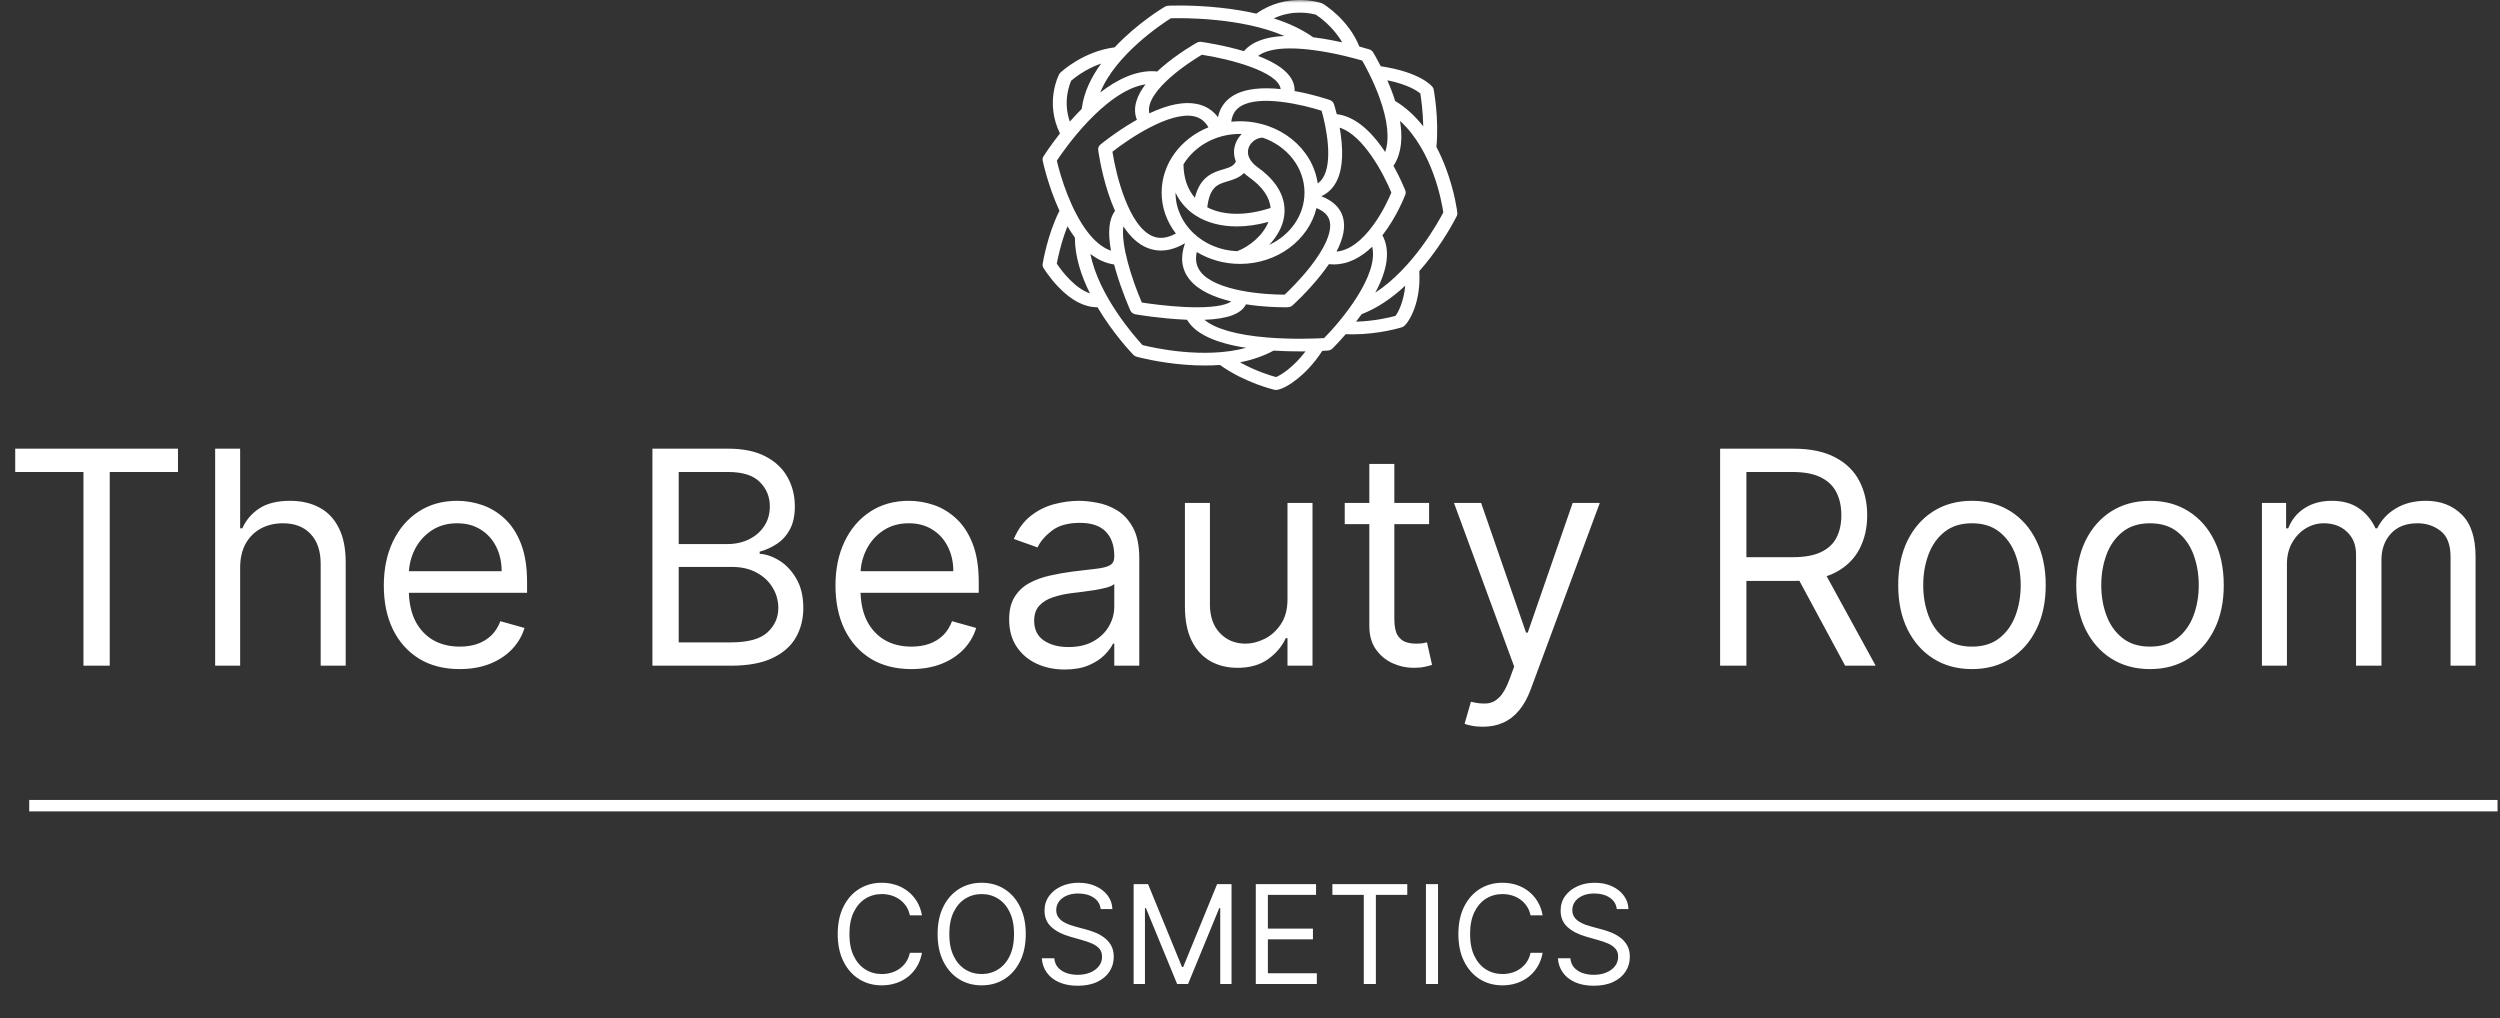 <?xml version="1.0" encoding="UTF-8"?> <svg xmlns="http://www.w3.org/2000/svg" width="437" height="178" viewBox="0 0 437 178" fill="none"><rect x="0" y="0" width="437" height="178" fill="#333333" stroke="none"/><g clip-path="url(#clip0_4991_45)"><mask id="mask0_4991_45" style="mask-type:luminance" maskUnits="userSpaceOnUse" x="0" y="0" width="437" height="178"><path d="M437 0H0V178H437V0Z" fill="white"></path></mask><g mask="url(#mask0_4991_45)"><path d="M2.66 82.504V78.429H31.11V82.504H19.182V116.363H14.588V82.504H2.66ZM41.978 99.249V116.363H37.607V78.429H41.978V92.358H42.349C43.015 90.889 44.016 89.722 45.349 88.858C46.695 87.981 48.486 87.542 50.721 87.542C52.659 87.542 54.357 87.931 55.814 88.709C57.271 89.475 58.401 90.654 59.204 92.247C60.019 93.828 60.426 95.841 60.426 98.285V116.363H56.055V98.582C56.055 96.322 55.469 94.575 54.295 93.34C53.135 92.093 51.523 91.469 49.461 91.469C48.029 91.469 46.745 91.772 45.608 92.377C44.485 92.982 43.596 93.865 42.941 95.025C42.299 96.186 41.978 97.594 41.978 99.249ZM80.352 116.956C77.611 116.956 75.246 116.351 73.258 115.141C71.282 113.918 69.757 112.214 68.683 110.029C67.621 107.831 67.09 105.275 67.09 102.36C67.09 99.446 67.621 96.878 68.683 94.655C69.757 92.42 71.251 90.679 73.165 89.432C75.091 88.172 77.339 87.542 79.907 87.542C81.389 87.542 82.852 87.789 84.297 88.283C85.742 88.777 87.057 89.58 88.243 90.691C89.428 91.79 90.373 93.247 91.076 95.062C91.78 96.878 92.132 99.113 92.132 101.768V103.62H70.202V99.841H87.687C87.687 98.236 87.366 96.804 86.724 95.544C86.094 94.285 85.192 93.29 84.019 92.562C82.859 91.833 81.488 91.469 79.907 91.469C78.166 91.469 76.66 91.901 75.388 92.766C74.128 93.618 73.159 94.729 72.48 96.1C71.801 97.47 71.461 98.94 71.461 100.508V103.027C71.461 105.176 71.832 106.997 72.573 108.491C73.326 109.973 74.369 111.103 75.703 111.881C77.036 112.646 78.586 113.029 80.352 113.029C81.5 113.029 82.538 112.869 83.464 112.548C84.402 112.214 85.211 111.72 85.89 111.066C86.569 110.399 87.094 109.572 87.465 108.584L91.688 109.769C91.243 111.202 90.496 112.461 89.446 113.548C88.397 114.622 87.1 115.462 85.557 116.067C84.013 116.66 82.278 116.956 80.352 116.956ZM114.044 116.363V78.429H127.306C129.949 78.429 132.128 78.886 133.845 79.8C135.561 80.701 136.839 81.918 137.679 83.449C138.518 84.968 138.938 86.653 138.938 88.506C138.938 90.136 138.648 91.481 138.068 92.543C137.5 93.605 136.746 94.445 135.808 95.062C134.882 95.68 133.875 96.137 132.789 96.433V96.804C133.95 96.878 135.116 97.285 136.29 98.026C137.463 98.767 138.444 99.829 139.235 101.212C140.025 102.595 140.42 104.287 140.42 106.287C140.42 108.189 139.988 109.899 139.124 111.418C138.259 112.937 136.895 114.141 135.03 115.03C133.165 115.919 130.739 116.363 127.751 116.363H114.044ZM118.638 112.288H127.751C130.751 112.288 132.881 111.708 134.141 110.547C135.413 109.374 136.049 107.954 136.049 106.287C136.049 105.003 135.722 103.817 135.067 102.731C134.413 101.632 133.48 100.755 132.27 100.101C131.06 99.434 129.628 99.1 127.973 99.1H118.638V112.288ZM118.638 95.1H127.158C128.541 95.1 129.788 94.828 130.9 94.285C132.023 93.741 132.912 92.976 133.567 91.988C134.234 91 134.567 89.839 134.567 88.506C134.567 86.839 133.987 85.425 132.826 84.264C131.665 83.091 129.825 82.504 127.306 82.504H118.638V95.1ZM159.304 116.956C156.562 116.956 154.198 116.351 152.21 115.141C150.234 113.918 148.709 112.214 147.635 110.029C146.573 107.831 146.042 105.275 146.042 102.36C146.042 99.446 146.573 96.878 147.635 94.655C148.709 92.42 150.203 90.679 152.117 89.432C154.043 88.172 156.291 87.542 158.859 87.542C160.341 87.542 161.804 87.789 163.249 88.283C164.694 88.777 166.009 89.58 167.194 90.691C168.38 91.79 169.324 93.247 170.028 95.062C170.732 96.878 171.084 99.113 171.084 101.768V103.62H149.153V99.841H166.639C166.639 98.236 166.317 96.804 165.675 95.544C165.046 94.285 164.144 93.29 162.971 92.562C161.81 91.833 160.44 91.469 158.859 91.469C157.118 91.469 155.612 91.901 154.34 92.766C153.08 93.618 152.111 94.729 151.432 96.1C150.752 97.47 150.413 98.94 150.413 100.508V103.027C150.413 105.176 150.783 106.997 151.524 108.491C152.278 109.973 153.321 111.103 154.655 111.881C155.988 112.646 157.538 113.029 159.304 113.029C160.452 113.029 161.489 112.869 162.415 112.548C163.354 112.214 164.163 111.72 164.842 111.066C165.521 110.399 166.046 109.572 166.416 108.584L170.639 109.769C170.195 111.202 169.448 112.461 168.398 113.548C167.349 114.622 166.052 115.462 164.508 116.067C162.965 116.66 161.23 116.956 159.304 116.956ZM186.106 117.03C184.303 117.03 182.667 116.691 181.197 116.011C179.728 115.32 178.561 114.326 177.696 113.029C176.832 111.72 176.4 110.14 176.4 108.288C176.4 106.658 176.721 105.336 177.363 104.324C178.005 103.299 178.863 102.496 179.938 101.916C181.012 101.335 182.197 100.903 183.494 100.619C184.803 100.323 186.118 100.088 187.439 99.915C189.168 99.693 190.57 99.526 191.644 99.415C192.73 99.292 193.521 99.088 194.015 98.804C194.521 98.52 194.774 98.026 194.774 97.322V97.174C194.774 95.347 194.274 93.927 193.274 92.914C192.286 91.901 190.786 91.395 188.773 91.395C186.686 91.395 185.05 91.852 183.864 92.766C182.679 93.68 181.845 94.655 181.364 95.692L177.215 94.21C177.956 92.482 178.944 91.136 180.178 90.173C181.426 89.197 182.784 88.518 184.253 88.135C185.735 87.74 187.192 87.542 188.625 87.542C189.538 87.542 190.588 87.653 191.773 87.876C192.971 88.086 194.126 88.524 195.237 89.191C196.361 89.858 197.293 90.864 198.034 92.21C198.775 93.556 199.145 95.359 199.145 97.619V116.363H194.774V112.511H194.552C194.255 113.128 193.762 113.789 193.07 114.493C192.379 115.196 191.459 115.795 190.31 116.289C189.162 116.783 187.76 117.03 186.106 117.03ZM186.772 113.103C188.501 113.103 189.958 112.764 191.144 112.085C192.341 111.405 193.243 110.529 193.848 109.454C194.465 108.38 194.774 107.25 194.774 106.065V102.064C194.589 102.286 194.181 102.49 193.552 102.675C192.934 102.848 192.218 103.002 191.403 103.138C190.6 103.262 189.816 103.373 189.051 103.472C188.297 103.558 187.686 103.632 187.217 103.694C186.081 103.842 185.019 104.083 184.031 104.416C183.056 104.737 182.265 105.225 181.66 105.88C181.068 106.522 180.771 107.398 180.771 108.51C180.771 110.029 181.333 111.177 182.457 111.955C183.593 112.721 185.031 113.103 186.772 113.103ZM225.054 104.731V87.913H229.425V116.363H225.054V111.547H224.757C224.09 112.992 223.053 114.221 221.645 115.233C220.238 116.234 218.46 116.734 216.311 116.734C214.533 116.734 212.952 116.345 211.569 115.567C210.186 114.777 209.1 113.591 208.309 112.011C207.519 110.418 207.124 108.411 207.124 105.991V87.913H211.495V105.694C211.495 107.769 212.076 109.424 213.236 110.658C214.409 111.893 215.904 112.511 217.719 112.511C218.805 112.511 219.911 112.233 221.034 111.677C222.17 111.121 223.121 110.269 223.887 109.121C224.665 107.973 225.054 106.509 225.054 104.731ZM249.804 87.913V91.617H235.06V87.913H249.804ZM239.358 81.097H243.729V108.213C243.729 109.448 243.908 110.374 244.266 110.992C244.636 111.597 245.106 112.004 245.674 112.214C246.254 112.412 246.865 112.511 247.507 112.511C247.989 112.511 248.384 112.486 248.693 112.437C249.002 112.375 249.248 112.325 249.434 112.288L250.323 116.215C250.026 116.326 249.613 116.437 249.082 116.549C248.551 116.672 247.878 116.734 247.063 116.734C245.828 116.734 244.618 116.468 243.432 115.937C242.259 115.406 241.284 114.597 240.506 113.511C239.74 112.424 239.358 111.054 239.358 109.399V81.097ZM259.195 127.032C258.454 127.032 257.793 126.97 257.213 126.847C256.633 126.736 256.231 126.625 256.009 126.514L257.121 122.661C258.182 122.933 259.121 123.031 259.936 122.957C260.751 122.883 261.473 122.519 262.103 121.864C262.745 121.222 263.332 120.179 263.863 118.734L264.678 116.511L254.157 87.913H258.899L266.752 110.584H267.049L274.902 87.913H279.644L267.567 120.512C267.024 121.982 266.351 123.198 265.548 124.161C264.746 125.137 263.813 125.859 262.751 126.328C261.702 126.798 260.516 127.032 259.195 127.032ZM300.676 116.363V78.429H313.493C316.457 78.429 318.89 78.936 320.791 79.948C322.693 80.948 324.101 82.325 325.014 84.079C325.928 85.832 326.385 87.826 326.385 90.061C326.385 92.296 325.928 94.278 325.014 96.007C324.101 97.736 322.699 99.094 320.81 100.082C318.921 101.058 316.506 101.545 313.568 101.545H303.195V97.396H313.419C315.444 97.396 317.074 97.1 318.309 96.507C319.556 95.915 320.458 95.075 321.014 93.988C321.582 92.889 321.866 91.58 321.866 90.061C321.866 88.543 321.582 87.215 321.014 86.079C320.446 84.943 319.538 84.066 318.291 83.449C317.044 82.819 315.395 82.504 313.345 82.504H305.27V116.363H300.676ZM318.532 99.323L327.867 116.363H322.532L313.345 99.323H318.532ZM344.699 116.956C342.131 116.956 339.877 116.345 337.938 115.122C336.012 113.9 334.506 112.19 333.419 109.992C332.345 107.794 331.807 105.225 331.807 102.286C331.807 99.323 332.345 96.736 333.419 94.525C334.506 92.315 336.012 90.599 337.938 89.376C339.877 88.154 342.131 87.542 344.699 87.542C347.268 87.542 349.515 88.154 351.441 89.376C353.38 90.599 354.886 92.315 355.961 94.525C357.047 96.736 357.591 99.323 357.591 102.286C357.591 105.225 357.047 107.794 355.961 109.992C354.886 112.19 353.38 113.9 351.441 115.122C349.515 116.345 347.268 116.956 344.699 116.956ZM344.699 113.029C346.65 113.029 348.255 112.529 349.515 111.529C350.774 110.529 351.707 109.214 352.312 107.584C352.917 105.954 353.219 104.188 353.219 102.286C353.219 100.385 352.917 98.613 352.312 96.97C351.707 95.328 350.774 94.001 349.515 92.988C348.255 91.975 346.65 91.469 344.699 91.469C342.748 91.469 341.143 91.975 339.883 92.988C338.624 94.001 337.691 95.328 337.086 96.97C336.481 98.613 336.179 100.385 336.179 102.286C336.179 104.188 336.481 105.954 337.086 107.584C337.691 109.214 338.624 110.529 339.883 111.529C341.143 112.529 342.748 113.029 344.699 113.029ZM375.821 116.956C373.253 116.956 370.999 116.345 369.061 115.122C367.134 113.9 365.628 112.19 364.541 109.992C363.467 107.794 362.93 105.225 362.93 102.286C362.93 99.323 363.467 96.736 364.541 94.525C365.628 92.315 367.134 90.599 369.061 89.376C370.999 88.154 373.253 87.542 375.821 87.542C378.39 87.542 380.637 88.154 382.564 89.376C384.502 90.599 386.009 92.315 387.083 94.525C388.17 96.736 388.713 99.323 388.713 102.286C388.713 105.225 388.17 107.794 387.083 109.992C386.009 112.19 384.502 113.9 382.564 115.122C380.637 116.345 378.39 116.956 375.821 116.956ZM375.821 113.029C377.772 113.029 379.378 112.529 380.637 111.529C381.897 110.529 382.829 109.214 383.434 107.584C384.039 105.954 384.342 104.188 384.342 102.286C384.342 100.385 384.039 98.613 383.434 96.97C382.829 95.328 381.897 94.001 380.637 92.988C379.378 91.975 377.772 91.469 375.821 91.469C373.87 91.469 372.265 91.975 371.006 92.988C369.746 94.001 368.814 95.328 368.209 96.97C367.604 98.613 367.301 100.385 367.301 102.286C367.301 104.188 367.604 105.954 368.209 107.584C368.814 109.214 369.746 110.529 371.006 111.529C372.265 112.529 373.87 113.029 375.821 113.029ZM395.386 116.363V87.913H399.609V92.358H399.979C400.572 90.839 401.529 89.66 402.85 88.82C404.171 87.968 405.758 87.542 407.61 87.542C409.487 87.542 411.049 87.968 412.297 88.82C413.556 89.66 414.538 90.839 415.242 92.358H415.538C416.267 90.889 417.359 89.722 418.816 88.858C420.274 87.981 422.021 87.542 424.058 87.542C426.602 87.542 428.683 88.339 430.3 89.932C431.918 91.512 432.727 93.976 432.727 97.322V116.363H428.356V97.322C428.356 95.223 427.781 93.723 426.633 92.821C425.485 91.92 424.132 91.469 422.577 91.469C420.576 91.469 419.026 92.074 417.927 93.284C416.828 94.482 416.279 96.001 416.279 97.841V116.363H411.834V96.878C411.834 95.26 411.309 93.957 410.259 92.969C409.21 91.969 407.857 91.469 406.203 91.469C405.067 91.469 404.005 91.772 403.017 92.377C402.041 92.982 401.251 93.822 400.646 94.896C400.053 95.958 399.757 97.186 399.757 98.582V116.363H395.386Z" fill="white"></path></g><mask id="mask1_4991_45" style="mask-type:luminance" maskUnits="userSpaceOnUse" x="0" y="0" width="437" height="178"><path d="M437 0H0V178H437V0Z" fill="white"></path></mask><g mask="url(#mask1_4991_45)"><path d="M254.745 37.188C254.728 37.045 254.318 33.64 252.793 29.533C252.28 28.153 251.709 26.87 251.082 25.683C251.083 25.675 251.085 25.669 251.085 25.662C251.556 20.842 250.649 15.859 250.611 15.649C250.579 15.477 250.503 15.316 250.391 15.177C250.177 14.914 248.12 12.592 241.357 11.582C240.648 10.187 240.093 9.274 240.011 9.14C239.866 8.904 239.631 8.725 239.351 8.635C239.284 8.614 238.642 8.412 237.614 8.134C235.704 3.355 231.417 0.763 231.232 0.653C231.159 0.609 231.08 0.572 230.996 0.544C230.753 0.46 225.026 -1.436 219.603 2.384C217.711 1.949 215.66 1.609 213.452 1.366C208.354 0.805 204.367 0.993 204.2 1.001C203.988 1.011 203.782 1.073 203.604 1.179C203.285 1.368 198.766 4.087 194.84 8.274C189.31 8.992 185.516 12.547 185.353 12.702C185.264 12.787 185.191 12.884 185.136 12.99C185.028 13.194 182.622 17.908 185.282 23.329C183.587 25.472 182.53 27.132 182.402 27.334C182.258 27.563 182.21 27.831 182.264 28.089C182.3 28.263 183.173 32.38 185.112 36.664C185.142 36.731 185.173 36.797 185.204 36.864C185.176 36.904 185.15 36.946 185.128 36.99C183.113 40.979 182.289 45.917 182.255 46.126C182.217 46.365 182.264 46.608 182.392 46.82C182.434 46.888 183.428 48.522 185.014 50.171C187.269 52.516 189.544 53.705 191.78 53.705C191.801 53.705 191.82 53.703 191.841 53.702C194.616 58.387 197.875 61.777 198.115 62.024C198.263 62.176 198.454 62.289 198.667 62.348C198.819 62.39 202.429 63.388 207.203 63.754C208.375 63.844 209.507 63.889 210.599 63.889C211.515 63.889 212.402 63.857 213.261 63.794C213.296 63.825 213.332 63.856 213.372 63.884C217.645 66.905 222.536 68.08 222.743 68.128C222.843 68.151 222.944 68.163 223.047 68.163C223.119 68.163 223.189 68.158 223.259 68.146C224.161 68 225.508 67.258 226.864 66.159C227.985 65.25 229.623 63.679 231.133 61.332C231.71 61.304 232.057 61.279 232.11 61.275C232.413 61.253 232.695 61.129 232.902 60.927C232.974 60.857 233.942 59.906 235.238 58.414C235.637 58.432 236.034 58.442 236.425 58.442C241.042 58.442 244.831 57.276 245.01 57.221C245.174 57.17 245.325 57.087 245.452 56.978C246.462 56.106 248.417 52.627 248.089 47.401C248.803 46.589 249.51 45.722 250.208 44.799C253.014 41.085 254.582 37.885 254.648 37.752C254.734 37.575 254.767 37.38 254.745 37.188ZM248.273 16.338C248.406 17.16 248.737 19.456 248.787 22.098C247.348 20.247 245.708 18.76 243.874 17.651C243.47 16.365 242.992 15.138 242.513 14.034C246.155 14.781 247.772 15.914 248.273 16.338ZM241.12 17.017C242.577 21.028 242.917 24.294 242.127 26.573C239.444 22.526 236.599 20.302 233.667 19.958C233.409 18.92 233.194 18.253 233.177 18.201C233.071 17.873 232.801 17.607 232.449 17.484C232.223 17.405 229.577 16.495 226.295 15.914C226.392 13.496 224.25 11.437 219.915 9.778C221.252 8.762 224.037 8.012 229.779 8.783C233.475 9.278 236.918 10.236 238.111 10.587C238.642 11.509 240.04 14.043 241.12 17.017ZM240.124 39.246C238.006 42.182 235.824 43.768 233.617 43.983C234.841 41.643 235.221 39.631 234.749 37.976C234.274 36.316 233 35.085 230.956 34.301C231.892 33.881 232.661 33.23 233.251 32.35C234.545 30.419 234.916 27.427 234.355 23.457C234.3 23.067 234.238 22.688 234.172 22.322C238.31 23.592 241.922 30.505 243.21 33.662C242.841 34.553 241.766 36.967 240.124 39.246ZM207.231 53.669C204.035 53.524 200.908 53.084 199.591 52.882C197.858 48.878 195.896 42.756 196.371 39.568C197.605 41.457 199.012 42.721 200.583 43.343C201.344 43.645 202.127 43.794 202.93 43.794C204.277 43.794 205.681 43.37 207.127 42.523C207.129 42.526 207.133 42.528 207.135 42.531C206.269 44.961 206.53 47.078 207.916 48.831C209.481 50.811 212.309 51.989 215.227 52.691C214.324 53.36 211.892 53.88 207.231 53.669ZM204.608 13.502C206.754 11.613 209.174 10.11 210.082 9.571C214.802 10.277 223.481 12.508 223.858 15.57C220.799 15.255 217.578 15.408 215.403 16.814C214.056 17.685 213.221 18.92 212.905 20.495C211.992 19.266 210.751 18.484 209.202 18.168C206.977 17.713 204.193 18.267 200.902 19.814C200.429 17.74 202.585 15.284 204.608 13.502ZM205.48 33.666C206.396 35.625 207.771 36.884 209.004 37.675C210.973 38.939 213.447 39.578 216.189 39.578C217.944 39.578 219.807 39.314 221.718 38.787C220.789 41.148 218.377 43.117 216.246 43.91C210.265 43.667 205.481 39.166 205.48 33.666ZM216.753 23.406C216.855 23.406 216.956 23.411 217.058 23.413C216.587 23.891 216.213 24.456 215.979 25.086C215.59 26.133 215.621 27.212 216.034 28.231C215.637 29.027 215.011 29.246 213.821 29.601C212.087 30.118 209.78 30.807 208.874 34.568C207.586 33.111 206.901 31.129 206.87 28.733C208.79 25.562 212.5 23.406 216.753 23.406ZM221.897 36.41C217.715 37.755 213.808 37.684 211.031 36.234C211.476 32.624 212.846 32.214 214.576 31.698C215.509 31.421 216.6 31.095 217.453 30.247C217.722 30.503 218.019 30.749 218.346 30.982C220.684 32.649 221.94 34.455 222.097 36.364C222.03 36.374 221.964 36.389 221.897 36.41ZM224.455 37.883C224.798 35.687 224.274 32.404 219.842 29.244C218.413 28.225 217.841 26.967 218.277 25.791C218.642 24.809 219.66 24.086 220.706 24.059C224.978 25.519 228.025 29.273 228.025 33.664C228.025 37.651 225.512 41.111 221.851 42.808C223.171 41.418 224.171 39.724 224.455 37.883ZM230.335 32.059C229.467 25.941 223.709 21.198 216.753 21.198C216.238 21.198 215.731 21.227 215.231 21.276C215.377 20.08 215.896 19.204 216.807 18.614C220.079 16.499 227.689 18.288 231.013 19.356C231.823 22.13 233.081 28.365 231.179 31.201C230.941 31.555 230.66 31.837 230.335 32.059ZM208.67 20.322C209.787 20.551 210.629 21.186 211.233 22.258C206.422 24.195 203.054 28.577 203.054 33.664C203.054 36.324 203.976 38.791 205.543 40.817C204.056 41.625 202.743 41.79 201.552 41.318C197.307 39.638 195.076 30.563 194.454 26.526C197.4 24.198 204.482 19.467 208.67 20.322ZM209.886 47.542C209.118 46.571 208.892 45.422 209.197 44.056C211.365 45.365 213.962 46.13 216.753 46.13C223.282 46.13 228.757 41.95 230.122 36.376C231.381 36.883 232.132 37.593 232.4 38.531C232.923 40.359 231.691 43.284 228.935 46.764C227.191 48.965 225.31 50.799 224.559 51.504C220.943 51.526 212.517 50.871 209.886 47.542ZM230.018 2.572C230.567 2.927 232.997 4.601 234.611 7.399C233.275 7.106 231.751 6.816 230.167 6.602C229.954 6.574 229.744 6.547 229.536 6.522C229.514 6.502 229.489 6.483 229.464 6.465C227.611 5.153 225.336 4.067 222.657 3.215C226.108 1.58 229.342 2.375 230.018 2.572ZM204.661 3.195C206.625 3.139 216.939 3.019 224.492 6.287C221.159 6.439 218.801 7.329 217.444 8.947C213.711 7.835 210.152 7.345 209.995 7.323C209.712 7.285 209.423 7.339 209.18 7.475C209.045 7.551 205.827 9.361 202.946 11.891C202.718 12.092 202.488 12.302 202.261 12.516C202.166 12.487 202.066 12.468 201.962 12.461C198.596 12.249 195.259 13.899 192.319 16.17C195.021 9.52 203.083 4.189 204.661 3.195ZM187.249 14.102C187.776 13.645 189.731 12.059 192.484 11.104C190.772 13.456 189.45 16.112 189.101 18.944C189.097 18.971 189.096 18.999 189.095 19.027C188.35 19.768 187.652 20.521 187.007 21.256C185.789 17.75 186.926 14.819 187.249 14.102ZM184.736 28.082C185.396 27.088 187.436 24.125 190.188 21.232C192.807 18.479 196.538 15.306 200.234 14.741C198.773 16.66 197.888 18.839 198.732 20.939C198.537 21.049 198.339 21.161 198.14 21.277C194.901 23.17 192.453 25.188 192.351 25.273C192.06 25.513 191.916 25.865 191.963 26.22C191.982 26.365 192.444 29.815 193.674 33.618C194.057 34.803 194.47 35.886 194.912 36.867C193.843 38.268 193.607 40.56 194.202 43.822C192.676 43.301 191.32 42.114 190.138 40.588C190.113 40.551 190.087 40.516 190.057 40.481C187.228 36.76 185.421 31.106 184.736 28.082ZM184.723 46.079C184.913 45.085 185.507 42.257 186.595 39.552C187.014 40.267 187.444 40.927 187.889 41.529C187.886 44.871 189.013 48.254 190.522 51.282C188.046 50.48 185.715 47.593 184.723 46.079ZM199.708 60.322C198.427 58.936 192.05 51.74 190.606 44.389C191.902 45.399 193.285 46.015 194.747 46.233C194.841 46.591 194.942 46.955 195.052 47.331C196.122 50.998 197.535 54.15 197.594 54.281C197.75 54.627 198.087 54.878 198.49 54.947C198.663 54.977 202.742 55.673 207.089 55.873C207.225 55.879 207.358 55.883 207.491 55.889C208.901 58.318 212.371 59.962 217.832 60.795C210.482 62.815 201.523 60.776 199.708 60.322ZM223.043 65.911C222.159 65.67 219.492 64.872 216.754 63.332C218.95 62.901 220.909 62.217 222.623 61.287C224.283 61.388 225.867 61.423 227.247 61.423C227.578 61.423 227.898 61.421 228.204 61.418C226.09 64.226 223.852 65.605 223.043 65.911ZM231.449 59.103C230.076 59.178 225.898 59.353 221.515 58.994C216.193 58.558 212.399 57.477 210.54 55.901C214.605 55.748 216.994 54.854 217.798 53.195C220.732 53.653 223.399 53.71 224.541 53.71C224.854 53.71 225.053 53.705 225.111 53.704C225.417 53.696 225.71 53.583 225.929 53.386C226.034 53.292 228.534 51.039 230.883 48.081C231.401 47.427 231.87 46.791 232.29 46.176C232.569 46.205 232.843 46.221 233.115 46.221C235.756 46.221 238.014 44.901 239.858 43.129C241.058 48.049 234.634 55.889 231.449 59.103ZM243.928 55.217C243.046 55.46 240.288 56.142 237.037 56.224C237.361 55.807 237.689 55.371 238.015 54.919C238.024 54.915 238.033 54.913 238.041 54.909C240.643 53.896 243.182 52.23 245.636 49.937C245.379 52.727 244.417 54.607 243.928 55.217ZM240.4 51.156C242.61 47.059 243.031 43.697 241.649 41.13C244.159 37.912 245.542 34.307 245.649 34.021C245.737 33.787 245.736 33.532 245.646 33.298C245.607 33.199 244.869 31.301 243.575 28.964C243.618 28.918 243.657 28.868 243.691 28.814C245.046 26.656 245.178 23.897 244.723 21.131C247.62 23.757 249.422 27.369 250.478 30.197C251.678 33.412 252.159 36.234 252.291 37.128C251.469 38.712 247.028 46.842 240.4 51.156Z" fill="white"></path></g><mask id="mask2_4991_45" style="mask-type:luminance" maskUnits="userSpaceOnUse" x="0" y="0" width="437" height="178"><path d="M437 0H0V178H437V0Z" fill="white"></path></mask><g mask="url(#mask2_4991_45)"><path d="M436.575 139.832H5.109V141.831H436.575V139.832Z" fill="white"></path></g><mask id="mask3_4991_45" style="mask-type:luminance" maskUnits="userSpaceOnUse" x="0" y="0" width="437" height="178"><path d="M437 0H0V178H437V0Z" fill="white"></path></mask><g mask="url(#mask3_4991_45)"><path d="M161.159 160H159.045C158.92 159.392 158.702 158.858 158.389 158.398C158.082 157.938 157.707 157.551 157.264 157.239C156.827 156.92 156.341 156.682 155.807 156.523C155.273 156.364 154.716 156.284 154.136 156.284C153.08 156.284 152.122 156.551 151.264 157.085C150.412 157.619 149.733 158.406 149.227 159.446C148.727 160.486 148.477 161.761 148.477 163.273C148.477 164.784 148.727 166.06 149.227 167.099C149.733 168.139 150.412 168.926 151.264 169.46C152.122 169.994 153.08 170.261 154.136 170.261C154.716 170.261 155.273 170.182 155.807 170.023C156.341 169.864 156.827 169.628 157.264 169.315C157.707 168.997 158.082 168.608 158.389 168.148C158.702 167.682 158.92 167.148 159.045 166.545H161.159C161 167.437 160.71 168.236 160.29 168.94C159.869 169.645 159.347 170.244 158.722 170.739C158.097 171.227 157.395 171.599 156.616 171.855C155.844 172.111 155.017 172.239 154.136 172.239C152.648 172.239 151.324 171.875 150.165 171.148C149.006 170.42 148.094 169.386 147.429 168.045C146.764 166.705 146.432 165.114 146.432 163.273C146.432 161.432 146.764 159.841 147.429 158.5C148.094 157.159 149.006 156.125 150.165 155.398C151.324 154.67 152.648 154.307 154.136 154.307C155.017 154.307 155.844 154.435 156.616 154.69C157.395 154.946 158.097 155.321 158.722 155.815C159.347 156.304 159.869 156.901 160.29 157.605C160.71 158.304 161 159.102 161.159 160ZM179.302 163.273C179.302 165.114 178.969 166.705 178.305 168.045C177.64 169.386 176.728 170.42 175.569 171.148C174.41 171.875 173.086 172.239 171.597 172.239C170.109 172.239 168.785 171.875 167.626 171.148C166.467 170.42 165.555 169.386 164.89 168.045C164.225 166.705 163.893 165.114 163.893 163.273C163.893 161.432 164.225 159.841 164.89 158.5C165.555 157.159 166.467 156.125 167.626 155.398C168.785 154.67 170.109 154.307 171.597 154.307C173.086 154.307 174.41 154.67 175.569 155.398C176.728 156.125 177.64 157.159 178.305 158.5C178.969 159.841 179.302 161.432 179.302 163.273ZM177.256 163.273C177.256 161.761 177.004 160.486 176.498 159.446C175.998 158.406 175.319 157.619 174.461 157.085C173.609 156.551 172.654 156.284 171.597 156.284C170.54 156.284 169.583 156.551 168.725 157.085C167.873 157.619 167.194 158.406 166.688 159.446C166.188 160.486 165.938 161.761 165.938 163.273C165.938 164.784 166.188 166.06 166.688 167.099C167.194 168.139 167.873 168.926 168.725 169.46C169.583 169.994 170.54 170.261 171.597 170.261C172.654 170.261 173.609 169.994 174.461 169.46C175.319 168.926 175.998 168.139 176.498 167.099C177.004 166.06 177.256 164.784 177.256 163.273ZM192.401 158.909C192.299 158.045 191.884 157.375 191.157 156.898C190.43 156.42 189.538 156.182 188.481 156.182C187.708 156.182 187.032 156.307 186.452 156.557C185.879 156.807 185.43 157.151 185.106 157.588C184.788 158.026 184.629 158.523 184.629 159.08C184.629 159.545 184.739 159.946 184.961 160.281C185.188 160.611 185.478 160.886 185.83 161.108C186.183 161.324 186.552 161.503 186.938 161.645C187.325 161.781 187.68 161.892 188.004 161.977L189.776 162.455C190.231 162.574 190.737 162.739 191.293 162.949C191.856 163.159 192.393 163.446 192.904 163.81C193.421 164.168 193.847 164.628 194.183 165.19C194.518 165.753 194.685 166.443 194.685 167.261C194.685 168.205 194.438 169.057 193.944 169.818C193.455 170.58 192.739 171.185 191.796 171.634C190.859 172.082 189.719 172.307 188.379 172.307C187.129 172.307 186.046 172.105 185.131 171.702C184.222 171.298 183.506 170.736 182.984 170.014C182.467 169.293 182.174 168.455 182.106 167.5H184.288C184.344 168.159 184.566 168.705 184.952 169.136C185.344 169.562 185.839 169.881 186.435 170.091C187.038 170.295 187.685 170.398 188.379 170.398C189.185 170.398 189.91 170.267 190.552 170.006C191.194 169.739 191.702 169.369 192.077 168.898C192.452 168.42 192.64 167.864 192.64 167.227C192.64 166.648 192.478 166.176 192.154 165.812C191.83 165.449 191.404 165.153 190.876 164.926C190.347 164.699 189.776 164.5 189.163 164.33L187.015 163.716C185.651 163.324 184.572 162.764 183.776 162.037C182.981 161.31 182.583 160.358 182.583 159.182C182.583 158.205 182.847 157.352 183.376 156.625C183.91 155.892 184.626 155.324 185.523 154.92C186.427 154.511 187.435 154.307 188.549 154.307C189.674 154.307 190.674 154.509 191.549 154.912C192.424 155.31 193.117 155.855 193.629 156.548C194.146 157.241 194.418 158.028 194.447 158.909H192.401ZM198.161 154.545H200.683L206.615 169.034H206.82L212.751 154.545H215.274V172H213.297V158.739H213.126L207.672 172H205.763L200.308 158.739H200.138V172H198.161V154.545ZM219.512 172V154.545H230.046V156.42H221.626V162.318H229.501V164.193H221.626V170.125H230.183V172H219.512ZM232.901 156.42V154.545H245.992V156.42H240.504V172H238.39V156.42H232.901ZM251.368 154.545V172H249.254V154.545H251.368ZM269.651 160H267.538C267.413 159.392 267.194 158.858 266.881 158.398C266.575 157.938 266.2 157.551 265.756 157.239C265.319 156.92 264.833 156.682 264.299 156.523C263.765 156.364 263.208 156.284 262.629 156.284C261.572 156.284 260.614 156.551 259.756 157.085C258.904 157.619 258.225 158.406 257.719 159.446C257.219 160.486 256.969 161.761 256.969 163.273C256.969 164.784 257.219 166.06 257.719 167.099C258.225 168.139 258.904 168.926 259.756 169.46C260.614 169.994 261.572 170.261 262.629 170.261C263.208 170.261 263.765 170.182 264.299 170.023C264.833 169.864 265.319 169.628 265.756 169.315C266.2 168.997 266.575 168.608 266.881 168.148C267.194 167.682 267.413 167.148 267.538 166.545H269.651C269.492 167.437 269.202 168.236 268.782 168.94C268.362 169.645 267.839 170.244 267.214 170.739C266.589 171.227 265.887 171.599 265.109 171.855C264.336 172.111 263.509 172.239 262.629 172.239C261.14 172.239 259.816 171.875 258.657 171.148C257.498 170.42 256.586 169.386 255.921 168.045C255.256 166.705 254.924 165.114 254.924 163.273C254.924 161.432 255.256 159.841 255.921 158.5C256.586 157.159 257.498 156.125 258.657 155.398C259.816 154.67 261.14 154.307 262.629 154.307C263.509 154.307 264.336 154.435 265.109 154.69C265.887 154.946 266.589 155.321 267.214 155.815C267.839 156.304 268.362 156.901 268.782 157.605C269.202 158.304 269.492 159.102 269.651 160ZM282.612 158.909C282.51 158.045 282.095 157.375 281.368 156.898C280.641 156.42 279.749 156.182 278.692 156.182C277.919 156.182 277.243 156.307 276.663 156.557C276.089 156.807 275.641 157.151 275.317 157.588C274.999 158.026 274.839 158.523 274.839 159.08C274.839 159.545 274.95 159.946 275.172 160.281C275.399 160.611 275.689 160.886 276.041 161.108C276.393 161.324 276.763 161.503 277.149 161.645C277.536 161.781 277.891 161.892 278.214 161.977L279.987 162.455C280.442 162.574 280.947 162.739 281.504 162.949C282.067 163.159 282.604 163.446 283.115 163.81C283.632 164.168 284.058 164.628 284.393 165.19C284.729 165.753 284.896 166.443 284.896 167.261C284.896 168.205 284.649 169.057 284.155 169.818C283.666 170.58 282.95 171.185 282.007 171.634C281.07 172.082 279.93 172.307 278.589 172.307C277.339 172.307 276.257 172.105 275.342 171.702C274.433 171.298 273.717 170.736 273.195 170.014C272.678 169.293 272.385 168.455 272.317 167.5H274.499C274.555 168.159 274.777 168.705 275.163 169.136C275.555 169.562 276.05 169.881 276.646 170.091C277.249 170.295 277.896 170.398 278.589 170.398C279.396 170.398 280.121 170.267 280.763 170.006C281.405 169.739 281.913 169.369 282.288 168.898C282.663 168.42 282.851 167.864 282.851 167.227C282.851 166.648 282.689 166.176 282.365 165.812C282.041 165.449 281.615 165.153 281.087 164.926C280.558 164.699 279.987 164.5 279.374 164.33L277.226 163.716C275.862 163.324 274.783 162.764 273.987 162.037C273.192 161.31 272.794 160.358 272.794 159.182C272.794 158.205 273.058 157.352 273.587 156.625C274.121 155.892 274.837 155.324 275.734 154.92C276.638 154.511 277.646 154.307 278.76 154.307C279.885 154.307 280.885 154.509 281.76 154.912C282.635 155.31 283.328 155.855 283.839 156.548C284.357 157.241 284.629 158.028 284.658 158.909H282.612Z" fill="white"></path></g></g><defs><clipPath id="clip0_4991_45"><rect width="437" height="178" fill="white"></rect></clipPath></defs></svg> 